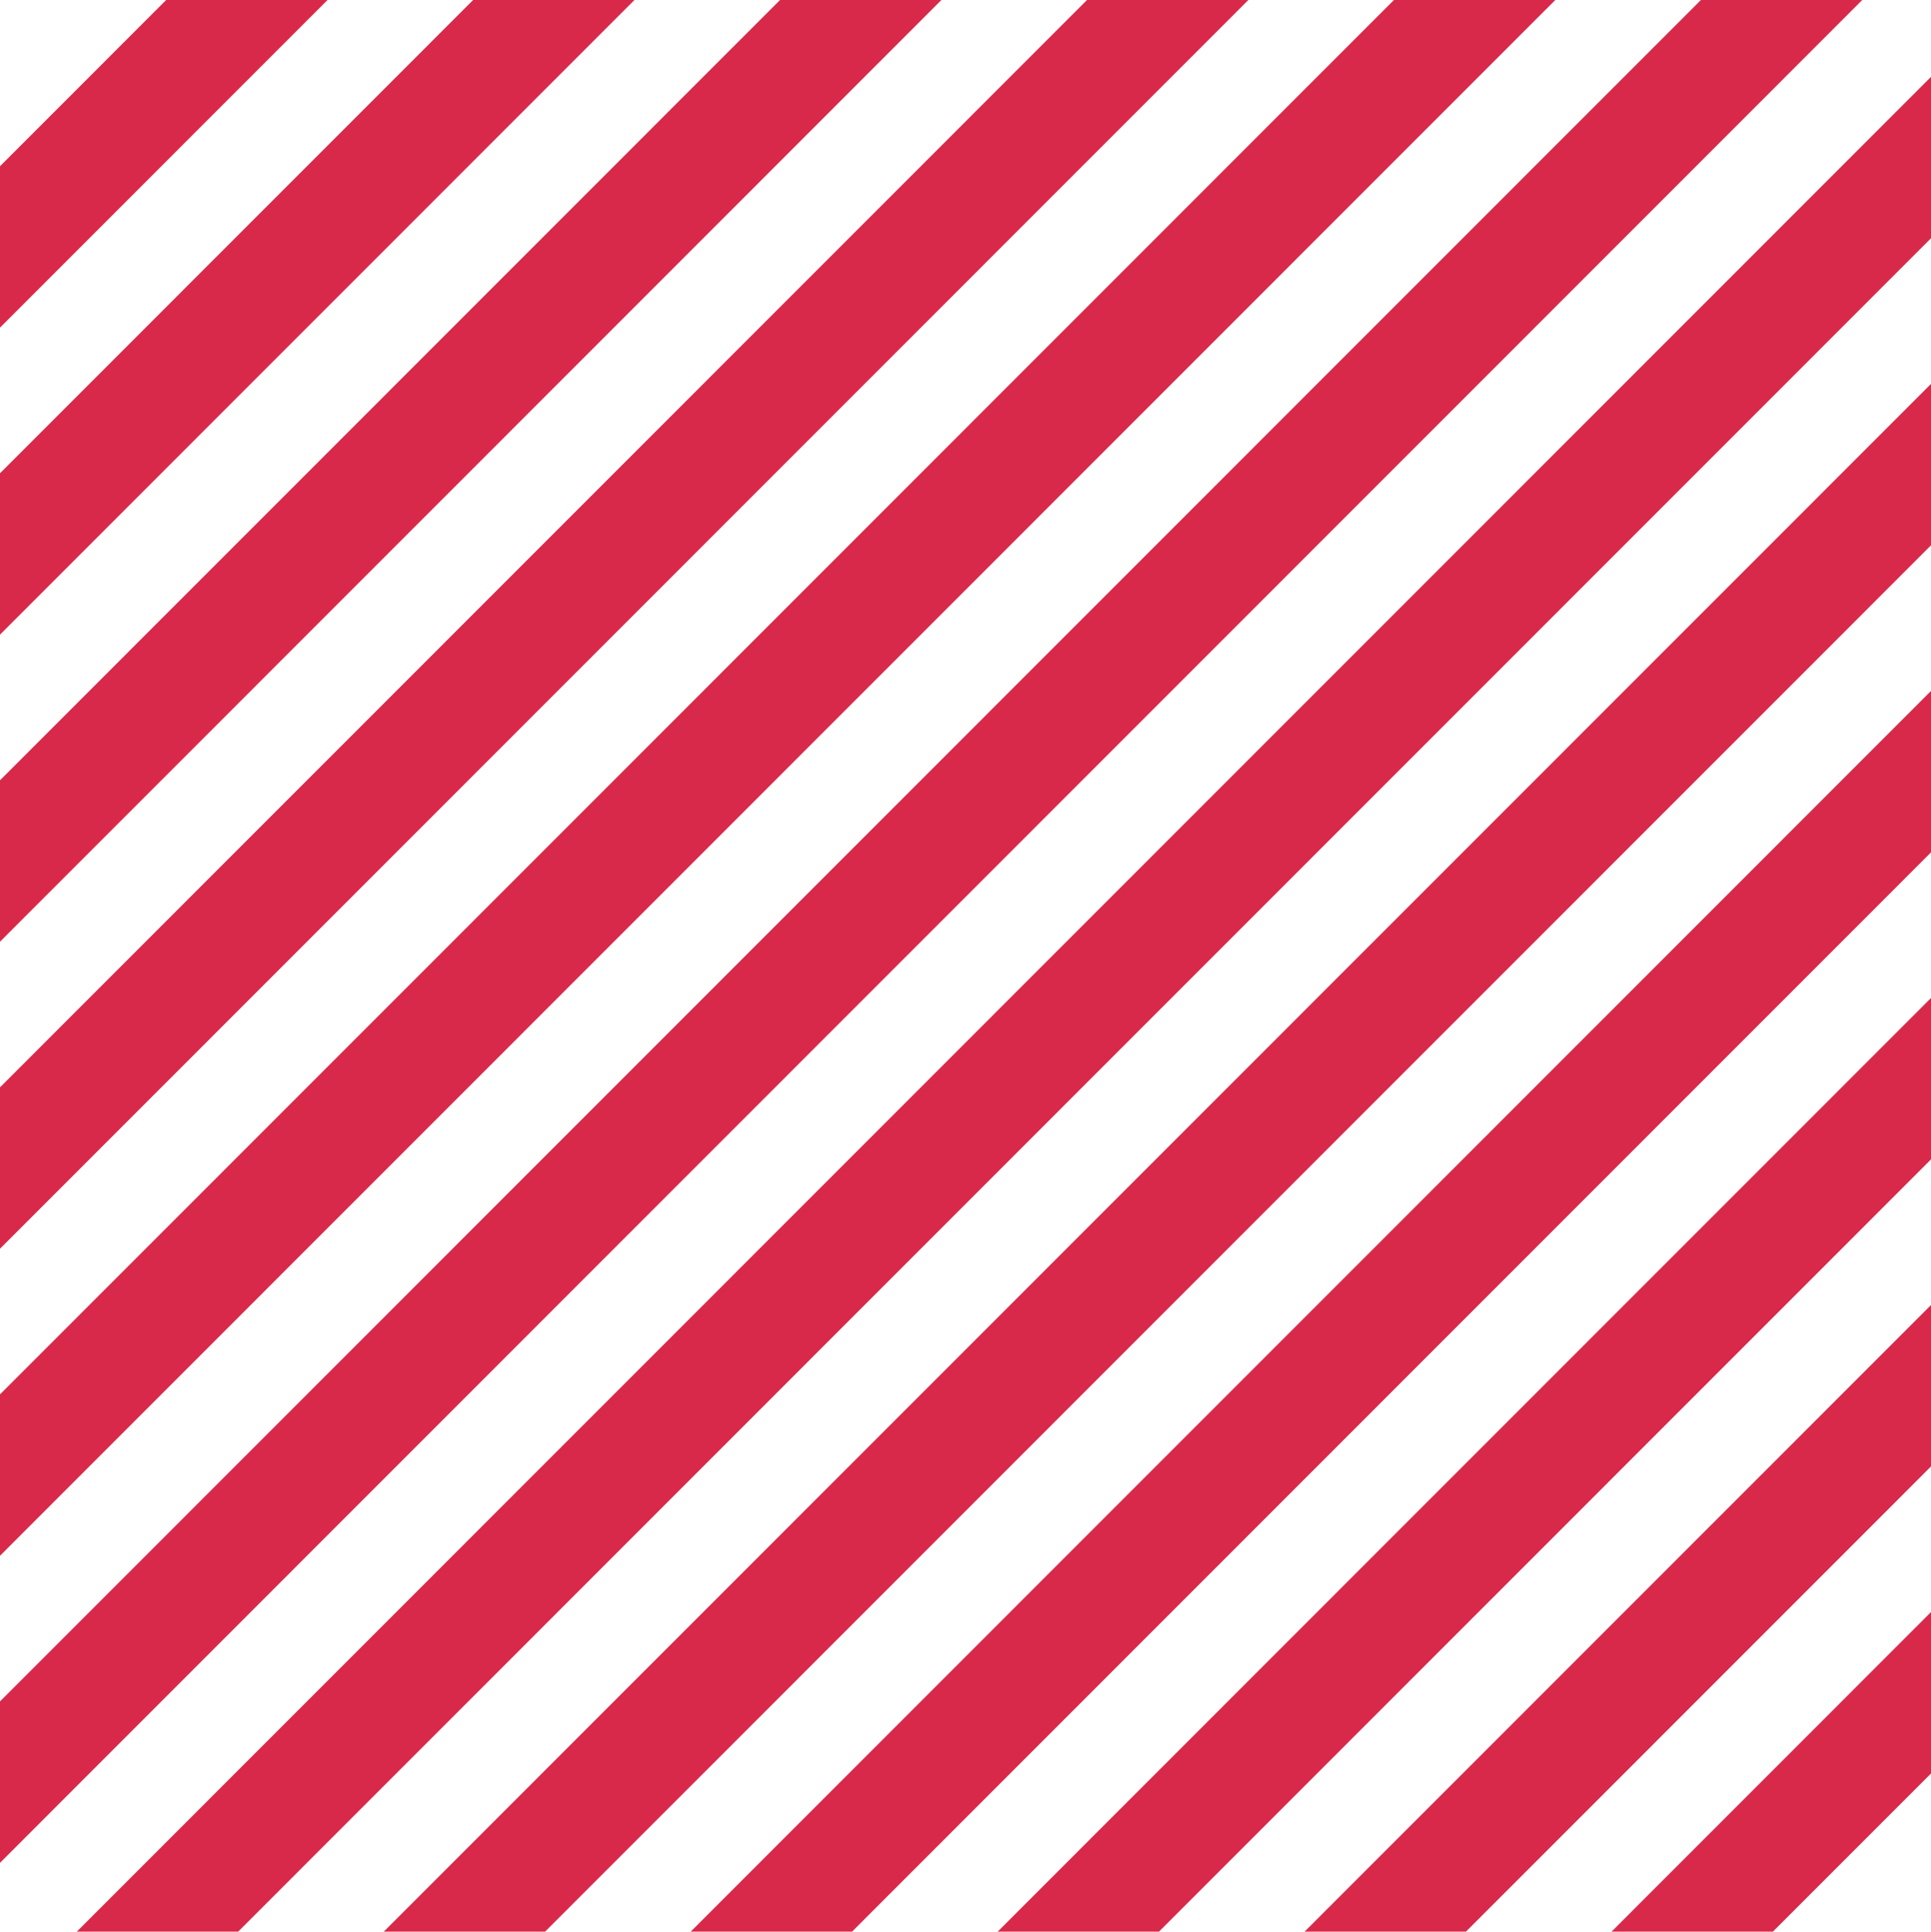 <?xml version="1.0" encoding="UTF-8"?><svg id="Warstwa_1" xmlns="http://www.w3.org/2000/svg" viewBox="0 0 999.8 1000"><rect x="0" y="0" width="999.8" height="1000" style="fill:#fff;"/><polygon points="917.95 1000 999.8 918.14 999.8 834.57 834.41 1000 917.95 1000" style="fill:#d9294a;"/><polygon points="759.03 1000 999.8 759.18 999.8 675.62 675.48 1000 759.03 1000" style="fill:#d9294a;"/><polygon points="600.1 1000 999.8 600.22 999.8 516.66 516.56 1000 600.1 1000" style="fill:#d9294a;"/><polygon points="999.8 441.27 999.8 357.7 357.63 1000 441.18 1000 999.8 441.27" style="fill:#d9294a;"/><polygon points="999.8 282.31 999.8 198.75 198.71 1000 282.25 1000 999.8 282.31" style="fill:#d9294a;"/><polygon points="999.8 123.35 999.8 39.79 39.78 1000 123.33 1000 999.8 123.35" style="fill:#d9294a;"/><polygon points="964.2 0 880.66 0 0 880.83 0 964.4 964.2 0" style="fill:#d9294a;"/><polygon points="805.28 0 721.73 0 0 721.88 0 805.44 805.28 0" style="fill:#d9294a;"/><polygon points="646.35 0 562.81 0 0 562.92 0 646.48 646.35 0" style="fill:#d9294a;"/><polygon points="487.43 0 403.88 0 0 403.96 0 487.53 487.43 0" style="fill:#d9294a;"/><polygon points="328.5 0 244.96 0 0 245.01 0 328.57 328.5 0" style="fill:#d9294a;"/><polygon points="169.58 0 86.03 0 0 86.05 0 169.61 169.58 0" style="fill:#d9294a;"/></svg>